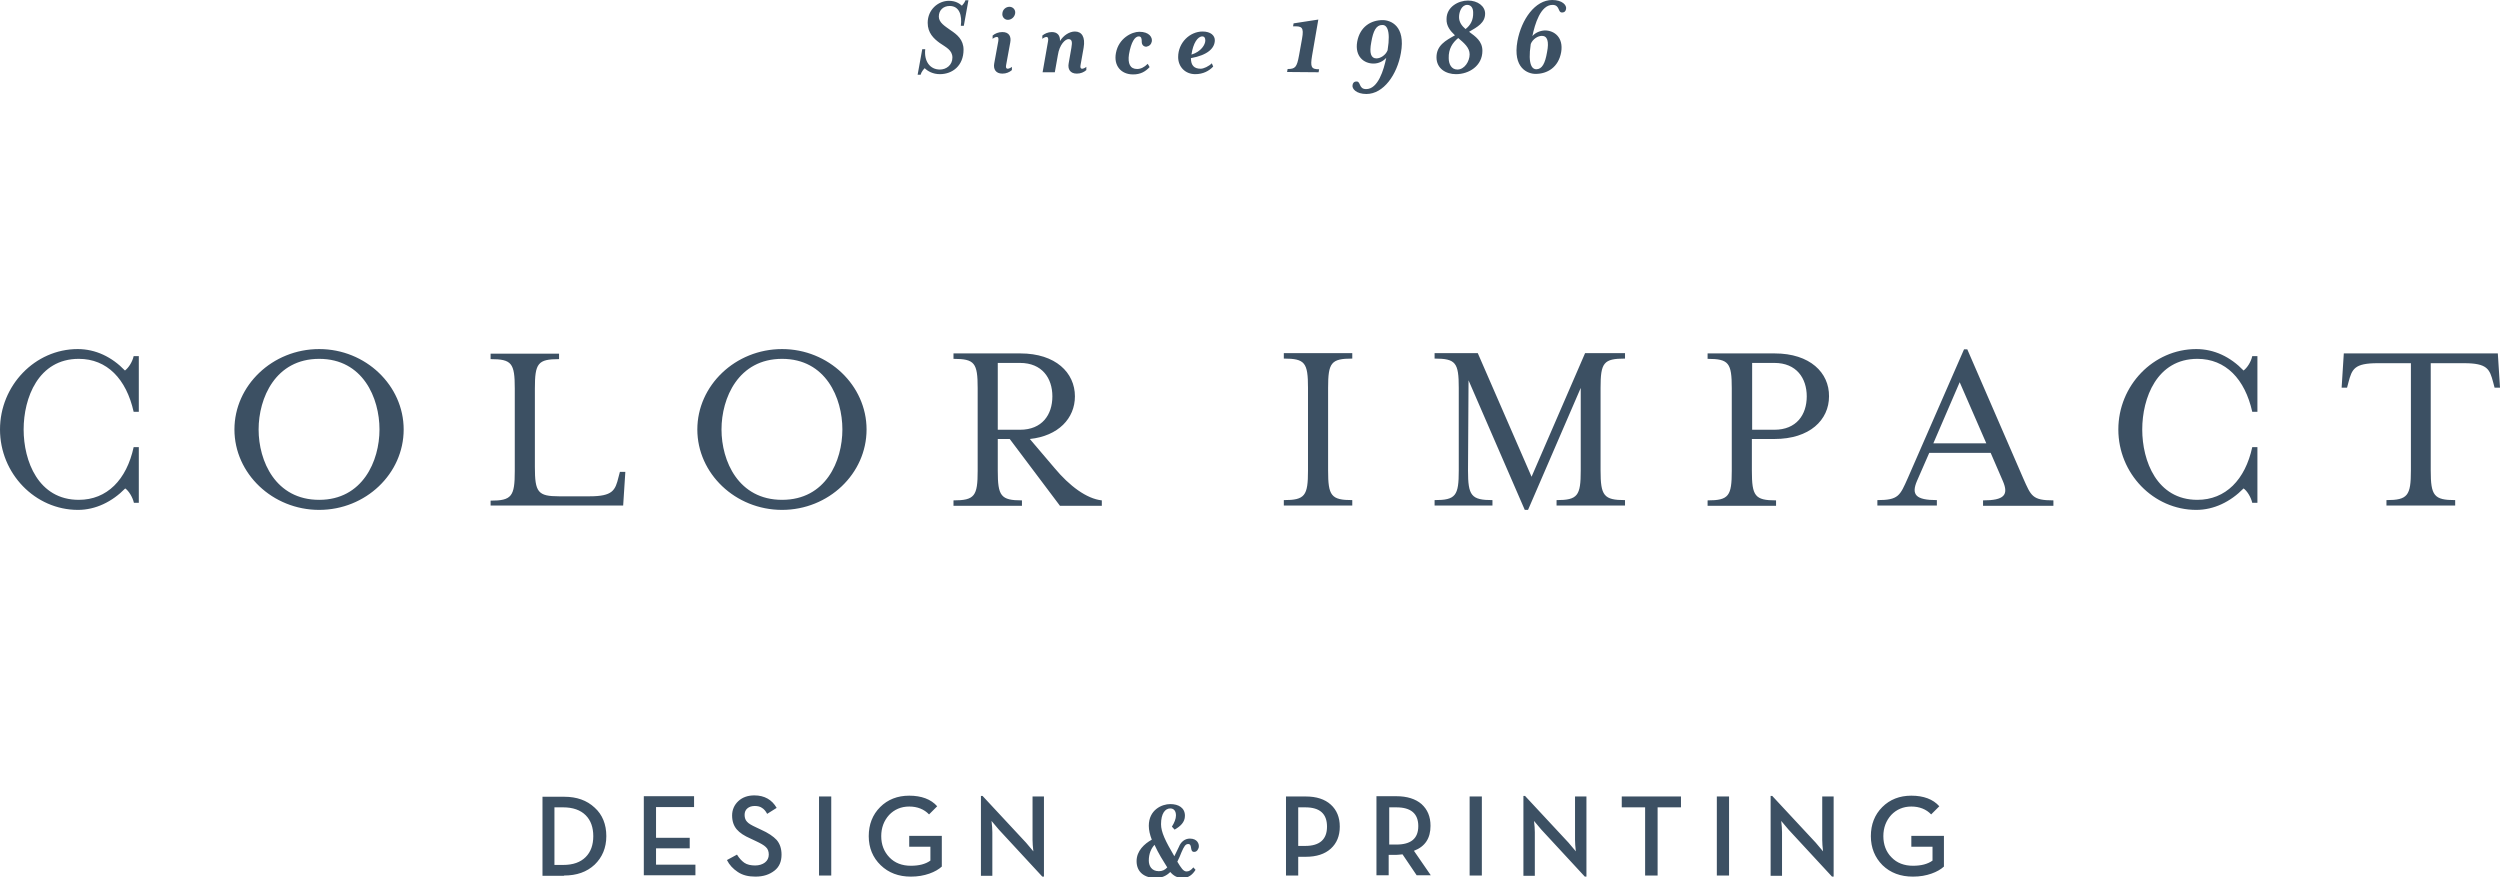 <?xml version="1.0" encoding="utf-8"?>
<!-- Generator: Adobe Illustrator 23.0.3, SVG Export Plug-In . SVG Version: 6.00 Build 0)  -->
<svg version="1.1" id="Calque_1" xmlns="http://www.w3.org/2000/svg" xmlns:xlink="http://www.w3.org/1999/xlink" x="0px" y="0px"
	 viewBox="0 0 920.3 323" style="enable-background:new 0 0 920.3 323;" xml:space="preserve">
<style type="text/css">
	.st0{fill:#3C5063;}
</style>
<g>
	<path class="st0" d="M919.5,130.1h-56.7l-0.8,12.6h2l0.5-1.9c1.3-5,2.2-7.1,10.8-7.1h12.2v39.5c0,9.3-1.2,10.9-9,10.9v2h25.3v-2
		c-7.8,0-9-1.6-9-10.9v-39.5h12.2c8.6,0,9.5,2.1,10.8,7.1l0.5,1.9h2L919.5,130.1z M831,185.1v-20.5h-1.9c-2.6,12-9.8,19.4-20.2,19.4
		c-14.9,0-20.3-14.3-20.3-25.9c0-11.6,5.4-26,20.3-26c10.4,0,17.5,7.4,20.2,19.5h1.9v-20.5h-1.9c-0.5,2.3-2,4.4-3.2,5.3
		c-4.8-5-10.8-7.9-17.4-7.9c-15.8,0-28.7,13.4-28.7,29.6s12.9,29.6,28.7,29.6c6.5,0,12.6-3,17.4-7.9c1.2,0.8,2.7,3.1,3.2,5.3
		L831,185.1L831,185.1z M731.2,163.2h-19.5l9.7-22.5L731.2,163.2z M710.2,166.7h22.6l4.5,10.4c2.2,5.1,0.5,7.1-7.3,7.1v2h25.9v-2
		c-7.8,0-8.2-1.6-11.1-8.1l-20.6-47.5h-1.2L702.3,176c-2.9,6.5-3.4,8.1-11.2,8.1v2H713v-2c-7.8,0-9.5-2-7.3-7.1L710.2,166.7z
		 M653.2,158.2H645v-24.6h8.2c8.1,0,11.9,5.6,11.9,12.3C665.1,152.7,661.3,158.2,653.2,158.2 M653.3,130.1h-24.7v2
		c7.8,0,8.9,1.5,8.9,10.8v30.4c0,9.3-1.1,10.9-8.9,10.9v2h25.2v-2c-7.8,0-8.9-1.6-8.9-10.9v-11.7h8.3c13,0,20.1-7,20.1-15.7
		C673.4,137.2,666.3,130.1,653.3,130.1 M540.6,140l20.7,47.7h1.2l19.4-44.9v30.4c0,9.3-1.1,10.9-8.9,10.9v2h25.2v-2
		c-7.8,0-9-1.6-9-10.9v-30.4c0-9.3,1.1-10.8,9-10.8v-2h-14.7l-19.7,45.5l-19.8-45.5h-15.9v2c7.8,0,8.9,1.5,8.9,10.8v30.4
		c0,9.3-1.1,10.9-8.9,10.9v2h21.3v-2c-7.8,0-9-1.6-9-10.9L540.6,140L540.6,140z M497.8,186.1v-2c-7.8,0-8.9-1.6-8.9-10.9v-30.4
		c0-9.3,1.1-10.8,8.9-10.8v-2h-25.2v2c7.8,0,8.9,1.5,8.9,10.8v30.4c0,9.3-1.1,10.9-8.9,10.9v2H497.8z M379.1,161.6
		c10.5-1.1,16.6-7.6,16.6-15.7c0-8.7-7.1-15.8-20.1-15.8H351v2c7.8,0,8.9,1.5,8.9,10.8v30.4c0,9.3-1.1,10.9-8.9,10.9v2h25.2v-2
		c-7.8,0-8.9-1.6-8.9-10.9v-11.7h4.4l18.5,24.6h15.4v-2c-5.6-0.6-11.9-5.3-17.4-11.9L379.1,161.6z M375.5,158.2h-8.2v-24.6h8.2
		c8.1,0,11.9,5.6,11.9,12.3C387.4,152.7,383.6,158.2,375.5,158.2 M287.9,132.1c16.1,0,22.2,14.4,22.2,26S304,184,287.9,184
		c-16.1,0-22.3-14.3-22.3-25.9C265.6,146.5,271.8,132.1,287.9,132.1 M319,158.1c0-16.2-14-29.6-31.1-29.6
		c-17.2,0-31.2,13.4-31.2,29.6s14,29.6,31.2,29.6C305,187.7,319,174.4,319,158.1 M180.6,186.1h48.8l0.8-12.4h-2l-0.5,1.9
		c-1.2,5-2.2,7.1-10.7,7.1h-11.2c-7.8,0-8.9-1.5-8.9-10.8v-28.9c0-9.3,1.1-10.8,8.9-10.8v-2h-25.2v2c7.8,0,8.9,1.5,8.9,10.8v30.4
		c0,9.3-1.1,10.9-8.9,10.9V186.1z M117.5,132.1c16.1,0,22.2,14.4,22.2,26s-6.2,25.9-22.2,25.9c-16.1,0-22.3-14.3-22.3-25.9
		C95.2,146.5,101.4,132.1,117.5,132.1 M148.6,158.1c0-16.2-14-29.6-31.1-29.6c-17.2,0-31.2,13.4-31.2,29.6s14,29.6,31.2,29.6
		C134.6,187.7,148.6,174.4,148.6,158.1 M51.1,185.1v-20.5h-1.9c-2.6,12-9.8,19.4-20.2,19.4c-14.9,0-20.3-14.3-20.3-25.9
		c0-11.6,5.4-26,20.3-26c10.4,0,17.5,7.4,20.2,19.5h1.9v-20.5h-1.9c-0.5,2.3-2,4.4-3.2,5.3c-4.8-5-10.8-7.9-17.4-7.9
		C12.9,128.5,0,141.9,0,158.1s12.9,29.6,28.7,29.6c6.5,0,12.6-3,17.4-7.9c1.2,0.8,2.7,3.1,3.2,5.3L51.1,185.1L51.1,185.1z"/>
	<path class="st0" d="M563.5,16.2c0.7-1.8,2.6-3,4.1-3c2,0,2.7,2,1.9,6c-0.7,4.1-1.8,6.3-4,6.3C564.2,25.5,562.3,24.1,563.5,16.2
		 M564.1,13.3c0.9-4.4,3-11.5,7.4-11.5c2.8,0,1.9,2.8,3.5,2.8c1,0,1.4-0.6,1.5-1.3c0.3-1.4-1.4-3.3-5.1-3.3
		c-6.3,0-11.3,7.1-12.8,15.1c-1.8,10,3.8,12.1,6.7,12.1c4.3,0,8.4-2.4,9.4-8c0.9-5.4-2.5-8-6-8C566.8,11.3,565.1,12.1,564.1,13.3
		 M535.6,13c-3.4,1.9-6.8,3.7-6.8,8.1c0,4.1,3.4,6.2,7.2,6.2c4.7,0,9.7-3,9.7-8.6c0-3.6-2.6-5.3-4.9-7c3.1-1.8,5.9-3.3,5.9-6.7
		c0-2.7-2.7-4.8-6.3-4.8c-3.5,0-7.9,2.3-7.9,6.8C532.4,9.6,533.9,11.4,535.6,13 M539.5,10.7c-1.3-1.1-2.4-2.5-2.4-4.4
		c0-2,1-4.5,3-4.5c1.4,0,2.2,1.1,2.2,2.8C542.4,7.4,541.3,9.3,539.5,10.7 M536.8,14c2.1,1.8,4.2,3.5,4.2,6c0,2.6-1.9,5.6-4.5,5.6
		c-2.2,0-3.2-2-3.2-4.2C533.2,18,534.7,15.7,536.8,14 M510.8,18.5c-0.7,1.8-2.6,3-4.1,3c-2,0-2.7-1.9-1.9-6c0.7-4.1,1.8-6.3,4-6.3
		C510.2,9.1,512.1,10.5,510.8,18.5 M510.3,21.3c-0.9,4.4-3,11.5-7.4,11.5c-2.8,0-1.9-2.8-3.5-2.8c-1,0-1.4,0.6-1.5,1.3
		c-0.3,1.4,1.4,3.3,5.1,3.3c6.3,0,11.3-7.1,12.7-15.1c1.8-10-3.8-12.1-6.7-12.1c-4.3,0-8.4,2.4-9.4,8c-0.9,5.4,2.5,8,6,8
		C507.6,23.4,509.2,22.5,510.3,21.3 M485.4,26.6l0.2-1.1c-2.9,0-3.3-0.8-2.6-5l2.3-13.3l-9.1,1.4L476,9.7c3.2-0.1,4.1,0.2,3.3,4.6
		l-1.1,6.1c-0.8,4.4-1.4,5-4.2,5l-0.2,1.1L485.4,26.6L485.4,26.6z M443.7,14.9c0,1.5-1.5,4.1-5.1,5.2c0.6-4.2,2.3-6.7,4-6.7
		C443.3,13.4,443.7,13.9,443.7,14.9 M447.2,14.8c0-1.7-1.5-3.2-4.5-3.2c-4.7,0-9,4.1-9,9.4c0,3.6,2.6,6.3,6.3,6.3
		c2.9,0,5.1-1.2,6.6-2.8l-0.5-1.2c-1.1,1.1-3,2-4.1,2c-2.4,0-3.6-1.2-3.6-3.9C444.6,20.3,447.2,17.7,447.2,14.8 M424,15.3
		c0.3-1.5-0.9-3.6-4.6-3.6c-2.8,0-7.6,2.4-8.6,7.8c-0.9,4.7,1.9,7.9,6.3,7.9c2.7,0,4.5-1,6.1-2.7l-0.7-1.2c-1.3,1.3-2.6,1.9-3.9,1.9
		c-2.6,0-3.5-2-3-5.4c0.8-4.6,2.2-6.6,3.6-6.6c1,0,1.1,0.9,1.1,2c0,1.1,0.7,1.8,1.7,1.8C423.1,17,423.8,16.3,424,15.3 M393.3,14.4
		c1.3,0,1.5,1,1.1,3.2l-1,5.7c-0.4,2.1,0.5,3.8,3,3.8c1.4,0,2.6-0.5,3.5-1.3v-1.2c-0.3,0.3-1.1,0.7-1.5,0.7c-0.7,0-0.8-0.6-0.6-1.5
		l1.1-6.2c0.7-4-0.7-6-3.2-6c-2,0-4.2,1.4-5.5,3.5c0.1-2-0.9-3.3-3-3.3c-1.4,0-2.7,0.6-3.5,1.3v1.2c0.3-0.3,1.1-0.7,1.5-0.7
		c0.6,0,0.8,0.6,0.6,1.6l-2,11.4h4.5l1.1-6.2C390,16.3,392.2,14.4,393.3,14.4 M369,4.9c-0.2,1.3,0.8,2.4,2,2.4c1.3,0,2.5-1,2.7-2.4
		c0.2-1.3-0.8-2.4-2.1-2.4C370.3,2.5,369.1,3.5,369,4.9 M367.5,15.1l-1.5,8.2c-0.4,2.1,0.5,3.8,3,3.8c1.4,0,2.6-0.5,3.5-1.3v-1.2
		c-0.3,0.3-1.1,0.7-1.5,0.7c-0.7,0-0.8-0.6-0.6-1.5l1.5-8.2c0.4-2.1-0.4-3.8-2.9-3.8c-1.4,0-2.7,0.5-3.6,1.3v1.2
		c0.3-0.3,1.1-0.7,1.5-0.7C367.6,13.6,367.6,14.2,367.5,15.1 M340.4,25.1c1.1,1.1,3,2.2,5.6,2.2c4.6,0,8.7-3.1,8.7-9
		c0-3.7-2.4-5.6-4.8-7.2c-2.1-1.5-4.3-2.8-4.3-5c0-2.4,1.7-3.9,4-3.9c3.6,0,4.6,3.5,4.1,7.3h1.1l1.7-9.4h-1.1
		c-0.3,0.9-0.9,1.5-1.3,2c-0.9-0.8-2.3-1.8-4.8-1.8c-3.9,0-7.8,3.2-7.8,8.1c0,3.7,2.2,5.8,4.4,7.4c2.3,1.6,4.7,2.6,4.7,5.4
		c0,2.8-2.3,4.4-4.6,4.4c-3.7,0-5.9-3.1-5.4-7.5h-1.1l-1.7,9.4h1.1C339.2,26.4,340,25.5,340.4,25.1"/>
	<path class="st0" d="M711,321.6c2-0.7,3.5-1.6,4.6-2.6v-11.3h-12v4h7.8v5.1c-1.8,1.3-4.2,1.9-7.2,1.9c-3.2,0-5.9-1-7.9-3.1
		c-2-2-3-4.7-3-7.8c0-3.1,1-5.7,2.9-7.8c1.9-2,4.4-3.1,7.4-3.1c3,0,5.5,1,7.3,2.9l3-3c-2.3-2.6-5.8-3.9-10.3-3.9
		c-4.3,0-7.9,1.4-10.7,4.2c-2.8,2.8-4.2,6.4-4.2,10.7s1.5,7.9,4.3,10.7c2.9,2.8,6.6,4.2,11.2,4.2C706.8,322.7,709,322.3,711,321.6
		 M675,322.6v-29.4h-4.2v16c0,1.1,0.1,2.5,0.3,4.2l-2.7-3.2l-16-17.2h-0.6v29.4h4.2v-16c0-1.2-0.1-2.6-0.3-4.2l2.7,3.2l16,17.3H675z
		 M636.5,293.2H632v29.1h4.5V293.2z M610.2,322.3v-25.1h8.6v-4H597v4h8.6v25.1H610.2z M584,322.6v-29.4h-4.2v16
		c0,1.1,0.1,2.5,0.3,4.2l-2.7-3.2l-16-17.2h-0.6v29.4h4.2v-16c0-1.2-0.1-2.6-0.3-4.2l2.7,3.2l16,17.3H584z M545.5,293.2H541v29.1
		h4.5V293.2z M511.4,297.2h2.6c5.4,0,8.1,2.3,8.1,6.9c0,4.6-2.7,6.8-8.1,6.8h-2.6V297.2z M526.6,304c0-3.4-1.1-6-3.3-8
		c-2.2-1.9-5.3-2.9-9.3-2.9h-7.3v29.1h4.5v-7.5h2.7c0.5,0,1.3-0.1,2.4-0.2l5.2,7.7h5.2l-6.2-9C524.7,311.6,526.6,308.5,526.6,304
		 M477.9,297.2h2.6c5.4,0,8,2.4,8,7.1s-2.7,7.1-8,7.1h-2.6V297.2z M477.9,322.3v-6.9h2.8c3.9,0,7-1,9.2-3s3.3-4.7,3.3-8.1
		c0-3.4-1.1-6.1-3.3-8.1c-2.2-2-5.3-3-9.2-3h-7.3v29.1L477.9,322.3L477.9,322.3z M425,311c1.4,3.1,3.3,6.1,4.5,8l0.2,0.3
		c-0.9,1-1.9,1.4-3.1,1.4c-2.8,0-3.7-2.1-3.7-3.9C422.9,314.2,423.8,312.3,425,311 M432.3,315.2c-3.3-5.6-4.9-8.9-4.9-11.8
		c0-3.9,1.5-5.8,3.4-5.8c1.3,0,2.1,0.9,2.1,2.6c0,1.2-0.6,2.7-1.5,4.1l1,1.1c2.1-1.2,3.8-2.7,3.8-5.1c0-2.9-2.3-4.3-5.4-4.3
		c-3.1,0-7.9,2.1-7.9,8c0,1.6,0.4,3.3,1.1,5.1c-2.7,1.5-5.6,4.1-5.6,7.9c0,4.2,3.1,6.2,7,6.2c2.3,0,4-0.8,5.4-2.2
		c1.2,1.4,2.6,2.2,4.5,2.2c2.2,0,3.7-1.2,4.8-3l-0.8-0.9c-0.8,1-1.6,1.5-2.5,1.5c-1.2,0-2-1.3-3.4-3.6c0.6-1.2,1.1-2.3,1.5-3.4
		c1-2.3,1.5-3.1,2.5-3.1c1.7,0,0.4,2.9,2.2,2.9c1,0,1.5-0.9,1.7-1.7c0.2-1.2-0.5-3.2-3.3-3.2c-1.8,0-3.3,1.2-4,3
		C433.4,312.9,432.8,314.1,432.3,315.2 M384.3,322.6v-29.4h-4.2v16c0,1.1,0.1,2.5,0.3,4.2l-2.7-3.2l-16-17.2h-0.6v29.4h4.2v-16
		c0-1.2-0.1-2.6-0.3-4.2l2.7,3.2l16,17.3H384.3z M342.1,321.6c2-0.7,3.5-1.6,4.6-2.6v-11.3h-12v4h7.8v5.1c-1.8,1.3-4.2,1.9-7.2,1.9
		c-3.2,0-5.9-1-7.9-3.1s-3-4.7-3-7.8c0-3.1,1-5.7,2.9-7.8c1.9-2,4.4-3.1,7.4-3.1c3,0,5.5,1,7.3,2.9l3-3c-2.3-2.6-5.8-3.9-10.3-3.9
		c-4.3,0-7.9,1.4-10.7,4.2c-2.8,2.8-4.2,6.4-4.2,10.7s1.5,7.9,4.4,10.7c2.9,2.8,6.6,4.2,11.1,4.2
		C337.9,322.7,340.1,322.3,342.1,321.6 M306,293.2h-4.5v29.1h4.5V293.2z M285.1,320.5c1.8-1.4,2.6-3.4,2.6-5.9c0-2.2-0.6-4-1.8-5.4
		c-1.2-1.3-3.1-2.6-5.8-3.8l-1.9-0.9c-1.5-0.7-2.6-1.3-3.2-2c-0.6-0.6-0.9-1.5-0.9-2.5c0-1,0.3-1.8,1-2.4c0.7-0.6,1.6-0.9,2.7-0.9
		c1.1,0,2,0.2,2.7,0.7c0.7,0.4,1.4,1.2,1.9,2.2l3.5-2.2c-1.7-3-4.5-4.6-8.2-4.6c-2.4,0-4.4,0.7-5.9,2.1c-1.5,1.4-2.3,3.2-2.3,5.3
		c0,2.1,0.6,3.8,1.7,5.1c1.1,1.3,2.8,2.4,5.1,3.4l1.9,0.9c1.7,0.8,3,1.5,3.7,2.2c0.8,0.7,1.1,1.7,1.1,2.8c0,1.2-0.5,2.2-1.4,2.9
		c-0.9,0.7-2.2,1.1-3.6,1.1c-1.6,0-3-0.3-4-1c-1-0.7-1.9-1.7-2.7-3l-3.7,2c0.9,1.8,2.2,3.2,4,4.4s3.9,1.7,6.5,1.7
		C281.1,322.7,283.3,321.9,285.1,320.5 M256,322.3v-4h-14.5v-6h12.4v-3.9h-12.4v-11.3h14v-4h-18.5v29.1H256z M204.1,297.2h3.2
		c3.6,0,6.4,1,8.3,2.9s2.8,4.5,2.8,7.7c0,3.2-0.9,5.8-2.8,7.7c-1.9,1.9-4.6,2.9-8.3,2.9h-3.2V297.2z M207.6,322.3
		c4.7,0,8.4-1.3,11.3-4c2.8-2.7,4.3-6.2,4.3-10.5s-1.4-7.9-4.3-10.5c-2.9-2.7-6.6-4-11.2-4h-8v29.1H207.6z"/>
</g>
</svg>

